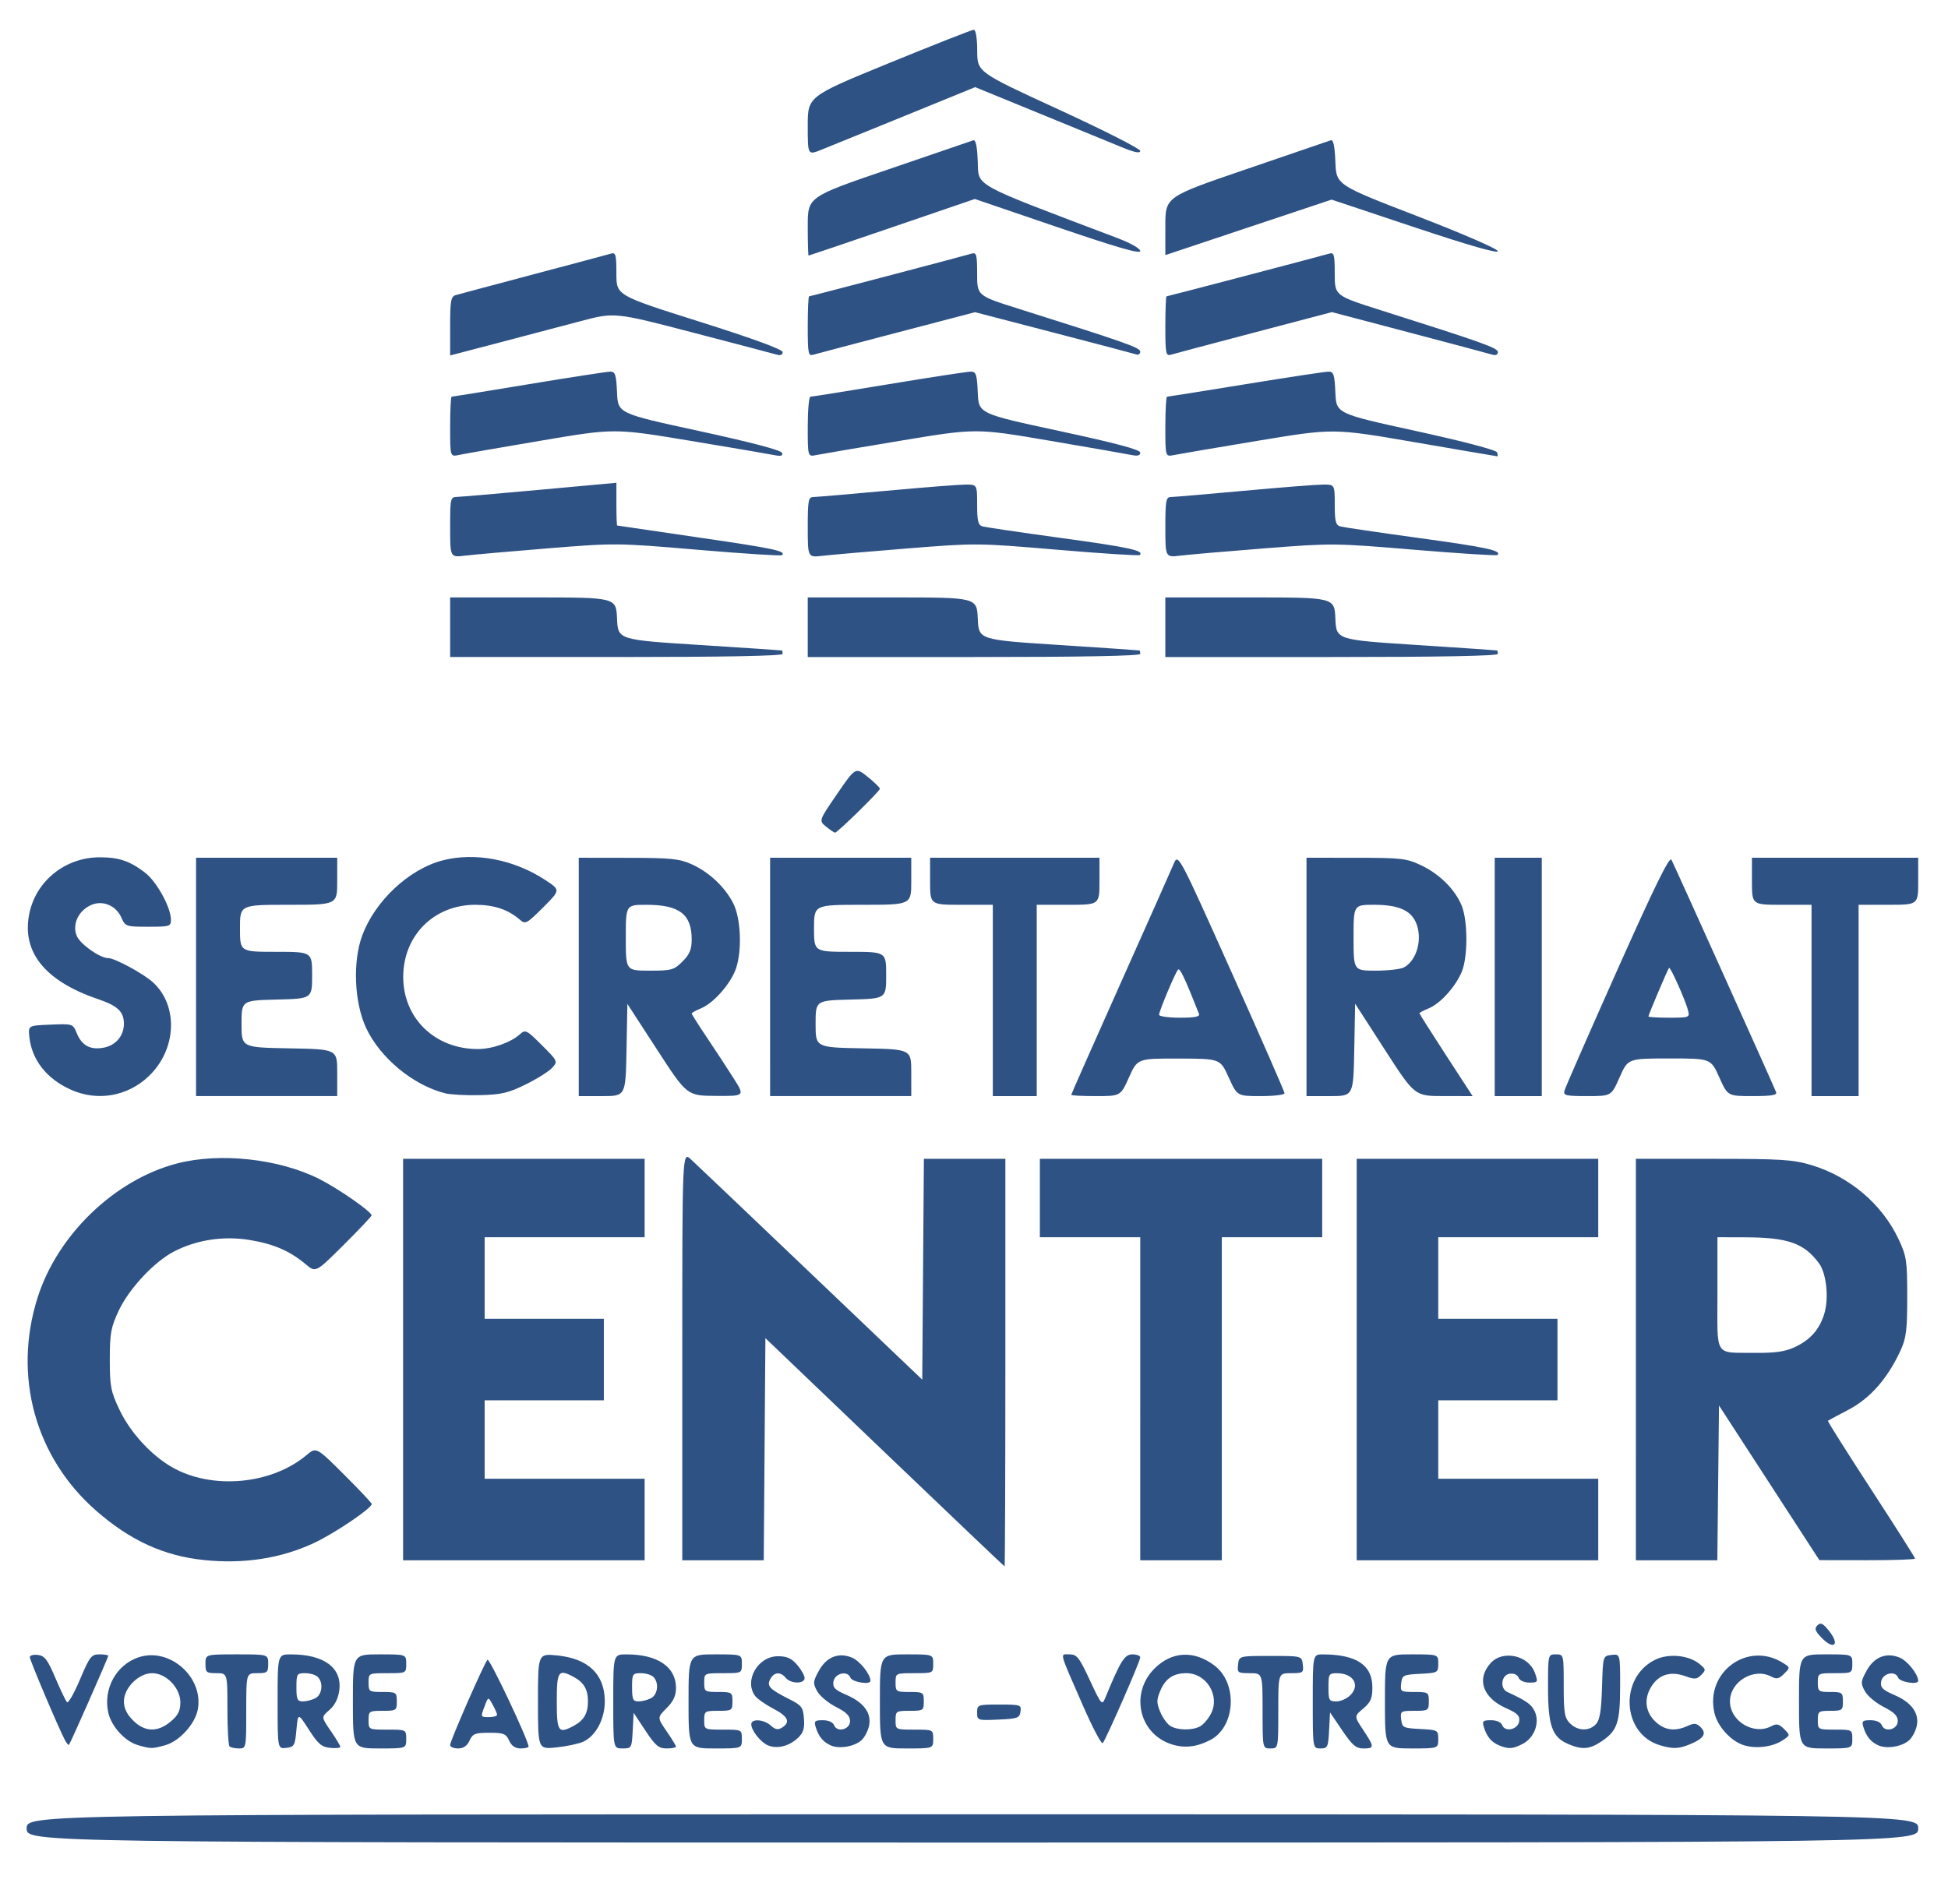 <?xml version="1.0" encoding="UTF-8" standalone="no"?>
<!-- Created with Inkscape (http://www.inkscape.org/) -->

<svg
   version="1.1"
   id="svg1"
   width="621"
   height="607"
   viewBox="0 0 621 607"
   sodipodi:docname="logo Secretariat Center couleur fond transparent.svg"
   inkscape:version="1.4 (86a8ad7, 2024-10-11)"
   xmlns:inkscape="http://www.inkscape.org/namespaces/inkscape"
   xmlns:sodipodi="http://sodipodi.sourceforge.net/DTD/sodipodi-0.dtd"
   xmlns="http://www.w3.org/2000/svg"
   xmlns:svg="http://www.w3.org/2000/svg">
  <defs
     id="defs1" />
  <sodipodi:namedview
     id="namedview1"
     pagecolor="#ffffff"
     bordercolor="#000000"
     borderopacity="0.25"
     inkscape:showpageshadow="2"
     inkscape:pageopacity="0.0"
     inkscape:pagecheckerboard="0"
     inkscape:deskcolor="#d1d1d1"
     inkscape:zoom="1.9983526"
     inkscape:cx="310.50576"
     inkscape:cy="304.50082"
     inkscape:window-width="2400"
     inkscape:window-height="1494"
     inkscape:window-x="832"
     inkscape:window-y="2149"
     inkscape:window-maximized="1"
     inkscape:current-layer="g1" />
  <g
     inkscape:groupmode="layer"
     inkscape:label="Image"
     id="g1">
    <path
       style="fill:#2e5284;fill-opacity:1"
       d="m 8.5,582.993 c 0,-4.5 0,-4.5 301.5,-4.5 301.5,0 301.5,0 301.5,4.5 0,4.5 0,4.5 -301.5,4.5 -301.5,0 -301.5,0 -301.5,-4.5 z M 43.962,556.429 c -4.116,-1.197 -8.447,-5.936 -9.437,-10.325 -1.712,-7.59 2.529,-15.319 9.705,-17.688 9.874,-3.259 20.75,6.371 18.82,16.663 -0.872,4.648 -5.873,10.131 -10.382,11.384 -4.2,1.166 -4.583,1.165 -8.705,-0.034 z m 10.461,-7.525 c 2.353,-1.98 3.077,-3.41 3.077,-6.077 0,-4.645 -4.521,-9.334 -9,-9.334 -4.302,0 -9,4.698 -9,9 0,2.152 0.928,4.082 2.923,6.077 3.726,3.726 7.833,3.841 12,0.334 z m 18.743,7.922 c -0.367,-0.367 -0.667,-5.767 -0.667,-12 0,-11.333 0,-11.333 -3.5,-11.333 -3.222,0 -3.5,-0.238 -3.5,-3 0,-3 0,-3 10,-3 10,0 10,0 10,3 0,2.762 -0.278,3 -3.5,3 -3.5,0 -3.5,0 -3.5,12 0,11.905 -0.018,12 -2.333,12 -1.283,0 -2.633,-0.3 -3,-0.667 z m 15.333,-14.267 c 0,-15.066 0,-15.066 4.25,-15.061 10.61,0.014 16.366,4.307 15.407,11.493 -0.35,2.624 -1.431,4.771 -3.146,6.246 -2.613,2.247 -2.613,2.247 0.438,6.682 1.678,2.439 3.051,4.719 3.051,5.068 0,0.348 -1.462,0.492 -3.25,0.32 -2.701,-0.26 -3.841,-1.234 -6.75,-5.759 -3.5,-5.446 -3.5,-5.446 -4,0 -0.464,5.053 -0.698,5.469 -3.25,5.763 -2.75,0.316 -2.75,0.316 -2.75,-14.75 z m 12.066,-1.102 c 2.162,-1.157 2.571,-4.928 0.734,-6.765 -0.66,-0.66 -2.46,-1.2 -4,-1.2 -2.652,0 -2.8,0.238 -2.8,4.5 0,3.881 0.284,4.5 2.066,4.5 1.136,0 2.936,-0.466 4,-1.035 z m 11.934,1.035 c 0,-15 0,-15 8.5,-15 8.5,0 8.5,0 8.5,3 0,3 0,3 -6,3 -6,0 -6,0 -6,3 0,2.889 0.167,3 4.5,3 4.333,0 4.5,0.111 4.5,3 0,2.889 -0.167,3 -4.5,3 -4.333,0 -4.5,0.111 -4.5,3 0,3 0,3 6,3 6,0 6,0 6,3 0,3 0,3 -8.5,3 -8.5,0 -8.5,0 -8.5,-15 z m 31,13.898 c 0,-1.331 10.843,-26.07 11.914,-27.183 0.62,-0.645 13.086,25.727 13.086,27.683 0,0.331 -1.135,0.601 -2.521,0.601 -1.719,0 -2.884,-0.795 -3.661,-2.5 -1.002,-2.198 -1.764,-2.5 -6.318,-2.5 -4.554,0 -5.316,0.302 -6.318,2.5 -0.777,1.704 -1.941,2.5 -3.661,2.5 -1.387,0 -2.521,-0.496 -2.521,-1.102 z m 14.965,-9.648 c -0.019,-0.412 -0.661,-1.875 -1.425,-3.25 -1.389,-2.5 -1.389,-2.5 -2.465,0.315 -1.427,3.735 -1.446,3.685 1.425,3.685 1.375,0 2.484,-0.338 2.465,-0.75 z m 13.035,-4.25 c 0,-15.285 0,-15.285 6.25,-14.639 9.75,1.007 14.925,5.943 15.052,14.358 0.087,5.769 -2.798,11.275 -6.882,13.136 -1.446,0.659 -5.282,1.475 -8.525,1.814 -5.895,0.616 -5.895,0.616 -5.895,-14.669 z m 11.316,7.837 c 3.315,-1.766 4.621,-3.98 4.621,-7.837 0,-3.857 -1.305,-6.071 -4.621,-7.837 -4.827,-2.571 -5.316,-1.851 -5.316,7.837 0,9.687 0.489,10.408 5.316,7.837 z m 12.684,-7.837 c 0,-15 0,-15 4.25,-14.994 9.908,0.013 15.75,3.984 15.75,10.706 0,2.49 -0.829,4.271 -2.997,6.439 -2.997,2.997 -2.997,2.997 0,7.353 1.648,2.396 2.997,4.613 2.997,4.926 0,0.313 -1.345,0.57 -2.99,0.57 -2.527,0 -3.572,-0.879 -6.75,-5.676 l -3.76,-5.676 -0.3,5.676 c -0.293,5.551 -0.365,5.676 -3.25,5.676 -2.95,0 -2.95,0 -2.95,-15 z m 12.066,-1.035 c 2.162,-1.157 2.571,-4.928 0.734,-6.765 -0.66,-0.66 -2.46,-1.2 -4,-1.2 -2.652,0 -2.8,0.238 -2.8,4.5 0,3.881 0.284,4.5 2.066,4.5 1.136,0 2.936,-0.466 4,-1.035 z m 11.934,1.035 c 0,-15 0,-15 8.5,-15 8.5,0 8.5,0 8.5,3 0,3 0,3 -6,3 -6,0 -6,0 -6,3 0,2.889 0.167,3 4.5,3 4.333,0 4.5,0.111 4.5,3 0,2.889 -0.167,3 -4.5,3 -4.333,0 -4.5,0.111 -4.5,3 0,3 0,3 6,3 6,0 6,0 6,3 0,3 0,3 -8.5,3 -8.5,0 -8.5,0 -8.5,-15 z m 25.357,14.03 c -2.362,-0.977 -5.357,-4.753 -5.357,-6.752 0,-1.847 4.02,-1.569 6.23,0.43 1.433,1.297 2.294,1.451 3.579,0.641 2.783,-1.755 1.948,-3.553 -2.809,-6.047 -2.475,-1.297 -5.062,-3.107 -5.75,-4.022 -3.651,-4.857 0.823,-12.681 7.25,-12.681 2.863,0 4.324,0.657 6.13,2.756 1.304,1.516 2.37,3.406 2.37,4.2 0,1.921 -4.393,1.88 -6,-0.056 -1.698,-2.046 -3.724,-1.884 -4.944,0.395 -1.194,2.231 -0.272,3.197 6.14,6.433 3.883,1.959 4.332,2.566 4.6,6.204 0.232,3.155 -0.203,4.498 -2,6.176 -2.779,2.595 -6.543,3.521 -9.44,2.322 z m 20.108,0.056 c -2.478,-1.051 -3.996,-2.855 -4.91,-5.836 -0.608,-1.982 -0.337,-2.25 2.271,-2.25 1.768,0 3.203,0.633 3.563,1.57 0.948,2.471 5.111,1.411 5.111,-1.301 0,-1.64 -1.189,-2.832 -4.491,-4.5 -2.47,-1.248 -5.17,-3.507 -6,-5.021 -1.383,-2.521 -1.341,-3.062 0.491,-6.433 2.444,-4.497 6.303,-6.053 10.598,-4.275 2.492,1.032 5.902,5.313 5.902,7.41 0,1.348 -5.838,0.415 -6.389,-1.02 -0.922,-2.402 -5.045,-1.396 -5.432,1.326 -0.261,1.84 0.511,2.612 4.186,4.187 5.542,2.375 8.058,5.856 7.166,9.913 -0.355,1.615 -1.437,3.653 -2.404,4.529 -2.203,1.994 -6.986,2.836 -9.662,1.702 z m 15.535,-14.086 c 0,-15 0,-15 8.5,-15 8.5,0 8.5,0 8.5,3 0,3 0,3 -6,3 -6,0 -6,0 -6,3 0,2.889 0.167,3 4.5,3 4.333,0 4.5,0.111 4.5,3 0,2.889 -0.167,3 -4.5,3 -4.333,0 -4.5,0.111 -4.5,3 0,3 0,3 6,3 6,0 6,0 6,3 0,3 0,3 -8.5,3 -8.5,0 -8.5,0 -8.5,-15 z m 92.5,13.507 c -10.064,-3.595 -12.687,-16.253 -4.967,-23.973 5.531,-5.531 12.663,-5.892 19.135,-0.967 7.537,5.735 6.703,19.637 -1.428,23.792 -4.501,2.3 -8.505,2.661 -12.741,1.148 z m 9.555,-5.536 c 1.058,-0.566 2.629,-2.394 3.492,-4.061 2.955,-5.715 -1.412,-12.909 -7.835,-12.909 -4.147,0 -6.692,1.709 -8.31,5.58 -1.235,2.957 -1.237,3.88 -0.009,6.817 0.781,1.869 2.249,3.88 3.263,4.47 2.363,1.374 6.931,1.424 9.399,0.103 z m 19.945,-4.97 c 0,-12 0,-12 -4.066,-12 -3.846,0 -4.049,-0.149 -3.75,-2.75 0.316,-2.75 0.316,-2.75 10.316,-2.75 10,0 10,0 10.316,2.75 0.299,2.601 0.096,2.75 -3.75,2.75 -4.066,0 -4.066,0 -4.066,12 0,12 0,12 -2.5,12 -2.5,0 -2.5,0 -2.5,-12 z m 16,-3 c 0,-15 0,-15 3.25,-14.989 10.704,0.036 15.75,3.412 15.75,10.536 0,3.494 -0.532,4.723 -2.914,6.727 -2.914,2.452 -2.914,2.452 -0.004,6.839 3.608,5.439 3.613,5.887 0.06,5.887 -2.362,0 -3.534,-0.999 -6.75,-5.75 l -3.892,-5.75 -0.3,5.75 c -0.279,5.354 -0.469,5.75 -2.75,5.75 -2.45,0 -2.45,0 -2.45,-15 z m 11.977,-1.977 c 3.223,-3.223 0.958,-6.978 -4.227,-7.007 -2.595,-0.015 -2.75,0.239 -2.75,4.485 0,4.133 0.204,4.5 2.5,4.5 1.375,0 3.39,-0.89 4.477,-1.977 z m 11.023,1.977 c 0,-15 0,-15 8.5,-15 8.5,0 8.5,0 8.5,2.95 0,2.89 -0.117,2.956 -5.75,3.25 -5.443,0.284 -5.767,0.447 -6.066,3.05 -0.304,2.645 -0.142,2.75 4.25,2.75 4.407,0 4.566,0.105 4.566,3 0,2.895 -0.159,3 -4.566,3 -4.392,0 -4.554,0.105 -4.25,2.75 0.3,2.603 0.623,2.766 6.066,3.05 5.633,0.294 5.75,0.36 5.75,3.25 0,2.95 0,2.95 -8.5,2.95 -8.5,0 -8.5,0 -8.5,-15 z m 36.465,14.048 c -2.466,-1 -3.991,-2.8 -4.91,-5.798 -0.608,-1.982 -0.337,-2.25 2.271,-2.25 1.768,0 3.203,0.633 3.563,1.57 0.904,2.356 5.044,1.403 5.421,-1.247 0.247,-1.736 -0.596,-2.577 -4.166,-4.156 -7.459,-3.299 -9.53,-9.292 -4.963,-14.36 3.917,-4.347 12.184,-2.5 14.158,3.163 1.015,2.911 0.944,3.03 -1.785,3.03 -1.659,0 -3.092,-0.653 -3.444,-1.57 -0.361,-0.942 -1.505,-1.442 -2.857,-1.25 -2.645,0.376 -3.202,4.661 -0.754,5.8 6.226,2.895 7.647,3.899 8.743,6.178 1.707,3.551 -0.089,8.453 -3.802,10.373 -3.162,1.635 -4.492,1.728 -7.476,0.518 z m 21.849,-0.512 c -5.019,-2.183 -6.315,-5.873 -6.315,-17.987 0,-10.55 0,-10.55 2.5,-10.55 2.5,0 2.5,0 2.5,10 0,8.667 0.267,10.267 2,12 2.48,2.48 6.17,2.575 8.306,0.214 1.211,-1.338 1.689,-4.283 1.905,-11.75 0.289,-9.964 0.289,-9.964 3.039,-10.281 2.75,-0.316 2.75,-0.316 2.735,10 -0.017,11.601 -0.874,14.151 -5.898,17.536 -3.862,2.603 -6.249,2.784 -10.773,0.816 z m 29.328,0.435 c -12.084,-3.621 -13.066,-21.571 -1.49,-27.251 4.276,-2.099 10.699,-1.485 14.156,1.352 2.033,1.669 2.073,1.919 0.551,3.467 -1.416,1.441 -2.113,1.498 -5.099,0.418 -4.686,-1.695 -8.421,-0.55 -10.831,3.319 -2.513,4.034 -1.898,8.373 1.625,11.473 2.841,2.5 6.044,2.846 9.935,1.073 2.122,-0.967 2.867,-0.895 4.165,0.404 1.991,1.991 1.024,3.591 -3.245,5.375 -3.726,1.557 -5.573,1.627 -9.767,0.37 z m 26.82,0.009 c -4.14,-1.265 -8.453,-6.003 -9.437,-10.369 -2.935,-13.012 10.676,-22.917 21.845,-15.898 2.37,1.489 2.37,1.49 0.372,3.488 -1.619,1.619 -2.389,1.789 -4.055,0.898 -5.58,-2.986 -13.188,1.571 -13.188,7.9 0,6.329 7.608,10.886 13.188,7.9 1.665,-0.891 2.436,-0.721 4.055,0.898 1.998,1.998 1.998,1.999 -0.516,3.646 -3.185,2.087 -8.348,2.734 -12.264,1.537 z m 17.538,-13.981 c 0,-15 0,-15 8.5,-15 8.5,0 8.5,0 8.5,3 0,2.97 -0.056,3 -5.5,3 -5.444,0 -5.5,0.03 -5.5,3 0,2.833 0.222,3 4,3 3.778,0 4,0.167 4,3 0,2.833 -0.222,3 -4,3 -3.778,0 -4,0.167 -4,3 0,2.97 0.056,3 5.5,3 5.444,0 5.5,0.03 5.5,3 0,3 0,3 -8.5,3 -8.5,0 -8.5,0 -8.5,-15 z m 25.465,14.086 c -2.478,-1.051 -3.996,-2.855 -4.91,-5.836 -0.608,-1.982 -0.337,-2.25 2.271,-2.25 1.768,0 3.203,0.633 3.563,1.57 0.948,2.471 5.111,1.411 5.111,-1.301 0,-1.64 -1.189,-2.832 -4.491,-4.5 -2.47,-1.248 -5.17,-3.507 -6,-5.021 -1.383,-2.521 -1.341,-3.062 0.491,-6.433 2.444,-4.497 6.303,-6.053 10.598,-4.275 2.492,1.032 5.902,5.313 5.902,7.41 0,1.348 -5.838,0.415 -6.389,-1.02 -0.922,-2.402 -5.045,-1.396 -5.432,1.326 -0.261,1.84 0.511,2.612 4.186,4.187 5.542,2.375 8.058,5.856 7.166,9.913 -0.355,1.615 -1.437,3.653 -2.404,4.529 -2.203,1.994 -6.986,2.836 -9.662,1.702 z M 20.697,554.829 C 18.594,550.826 9.5,529.349 9.5,528.386 c 0,-0.564 1.164,-0.884 2.586,-0.71 2.154,0.264 3.082,1.485 5.559,7.316 1.635,3.85 3.31,7.34 3.721,7.756 0.411,0.416 2.27,-2.846 4.132,-7.25 3.088,-7.305 3.631,-8.006 6.194,-8.006 1.545,0 2.809,0.211 2.809,0.469 0,0.572 -12.05,27.894 -12.511,28.366 -0.18,0.185 -0.761,-0.49 -1.291,-1.5 z M 345.211,543.791 c -7.744,-17.723 -7.371,-16.298 -4.269,-16.298 2.351,0 3.097,0.949 6.489,8.25 3.61,7.771 3.893,8.105 4.862,5.75 4.91,-11.924 6.199,-14 8.694,-14 1.382,0 2.513,0.436 2.513,0.97 0,1.203 -10.957,26.23 -11.964,27.328 -0.403,0.439 -3.249,-4.961 -6.324,-12 z m -33.711,2.248 c 0,-2.488 0.162,-2.546 7.07,-2.546 6.759,0 7.056,0.099 6.75,2.25 -0.29,2.044 -0.936,2.277 -7.07,2.546 -6.643,0.291 -6.75,0.255 -6.75,-2.25 z m 268.988,-24.059 c -1.895,-2.017 -2.112,-2.758 -1.1,-3.75 1.006,-0.987 1.74,-0.642 3.627,1.705 3.726,4.633 1.554,6.39 -2.528,2.045 z m -298.488,-58.951 -38,-36.364 -0.263,35.414 -0.263,35.414 H 230.487 217.5 V 432.306 c 0,-65.187 0,-65.187 2.75,-62.655 1.512,1.393 18.725,17.767 38.25,36.389 l 35.5,33.857 0.263,-35.202 0.263,-35.202 h 12.987 12.987 v 65 c 0,35.75 -0.113,64.978 -0.25,64.95 -0.138,-0.028 -17.35,-16.414 -38.25,-36.414 z M 65,497.418 c -12.748,-1.321 -23.466,-6.221 -34.3,-15.681 -19.462,-16.994 -26.627,-42.962 -18.741,-67.925 6.355,-20.119 24.634,-37.706 44.541,-42.859 13.658,-3.535 32.468,-1.481 45.226,4.938 6.068,3.053 16.631,10.391 16.732,11.623 0.023,0.286 -3.973,4.518 -8.881,9.403 -8.924,8.882 -8.924,8.882 -12.134,6.181 -5.021,-4.225 -10.178,-6.46 -17.811,-7.721 -8.315,-1.373 -16.859,-0.087 -24.098,3.627 -6.361,3.264 -14.431,11.904 -17.735,18.988 -2.447,5.247 -2.798,7.192 -2.798,15.5 0,8.538 0.312,10.158 3.082,16.003 3.39,7.154 10.003,14.408 16.629,18.244 12.717,7.361 31.771,5.677 43.036,-3.802 3.072,-2.585 3.072,-2.585 11.912,6.214 4.862,4.84 8.84,9.07 8.84,9.402 0,1.366 -11.985,9.448 -18.5,12.475 -10.516,4.887 -22.313,6.703 -35,5.389 z m 63.5,-63.925 v -64 h 38.5 38.5 v 12.5 12.5 h -25.5 -25.5 v 13 13 h 19 19 v 13 13 h -19 -19 v 12.5 12.5 h 25.5 25.5 v 13 13 h -38.5 -38.5 z m 235,12.5 v -51.5 h -16 -16 v -12.5 -12.5 h 45 45 v 12.5 12.5 h -16 -16 v 51.5 51.5 h -13 -13 z m 69,-12.5 v -64 h 38.5 38.5 v 12.5 12.5 h -25.5 -25.5 v 13 13 h 19 19 v 13 13 h -19 -19 v 12.5 12.5 h 25.5 25.5 v 13 13 h -38.5 -38.5 z m 89,0 v -64 h 24.642 c 21.645,0 25.446,0.24 31.25,1.976 12.207,3.65 22.633,12.498 27.85,23.637 2.549,5.442 2.757,6.832 2.757,18.387 0,10.694 -0.312,13.174 -2.157,17.167 -4.105,8.881 -9.628,15.177 -16.475,18.781 -3.502,1.843 -6.499,3.453 -6.659,3.576 -0.16,0.124 6.027,9.937 13.75,21.808 7.723,11.871 14.041,21.827 14.041,22.126 0,0.299 -6.862,0.533 -15.25,0.522 l -15.25,-0.021 -16,-24.656 -16,-24.656 -0.267,24.676 -0.267,24.676 h -12.983 -12.983 z m 50.5,-3.89 c 5.004,-2.309 7.9,-5.505 9.493,-10.477 1.616,-5.042 0.798,-13.097 -1.665,-16.396 -4.769,-6.387 -9.905,-8.176 -23.578,-8.213 l -8.75,-0.024 v 17.927 c 0,20.688 -1.203,18.789 12,18.935 6.307,0.07 9.532,-0.382 12.5,-1.752 z M 22.5,347.409 c -7.724,-3.502 -12.425,-9.555 -13.156,-16.942 -0.344,-3.474 -0.344,-3.474 6.768,-3.765 7.103,-0.291 7.113,-0.287 8.387,2.788 1.624,3.921 4.321,5.353 8.578,4.554 3.826,-0.718 6.423,-3.784 6.423,-7.583 0,-3.919 -1.922,-5.735 -8.42,-7.955 C 14.077,312.697 6.67,303.246 9.435,290.89 11.732,280.627 21.014,273.35 31.805,273.351 c 6.124,6.2e-4 9.533,1.155 14.419,4.881 3.712,2.831 8.249,11.07 8.266,15.011 0.009,2.127 -0.385,2.25 -7.246,2.25 -7.041,0 -7.294,-0.086 -8.537,-2.894 -1.761,-3.978 -6.143,-5.725 -9.873,-3.937 -3.946,1.891 -5.856,6.157 -4.365,9.755 1.088,2.627 7.39,7.076 10.023,7.076 2.13,0 11.4,5.042 14.382,7.822 8.088,7.539 7.389,21.443 -1.501,29.878 -6.782,6.434 -16.388,8.063 -24.872,4.217 z m 40,-35.916 v -38 h 22.5 22.5 v 7.5 c 0,7.5 0,7.5 -15.5,7.5 -15.5,0 -15.5,0 -15.5,7.5 0,7.5 0,7.5 11.5,7.5 11.5,0 11.5,0 11.5,7.467 0,7.467 0,7.467 -11.25,7.75 -11.25,0.283 -11.25,0.283 -11.25,7.783 0,7.5 0,7.5 15.25,7.776 15.25,0.276 15.25,0.276 15.25,7.75 v 7.474 h -22.5 -22.5 z m 79.383,37.098 c -10.203,-2.59 -20.717,-11.29 -25.168,-20.828 -3.811,-8.166 -4.337,-21.226 -1.192,-29.614 4.085,-10.895 14.76,-20.901 25.342,-23.753 10.352,-2.79 23.031,-0.388 33.078,6.267 4.732,3.134 4.732,3.134 -0.811,8.677 -5.153,5.153 -5.669,5.432 -7.337,3.969 -3.751,-3.292 -8.272,-4.816 -14.284,-4.816 -13.168,0 -22.966,9.813 -22.966,23 0,13.195 10.098,22.977 23.738,22.994 4.621,0.006 10.539,-2.07 13.475,-4.727 1.729,-1.564 2.116,-1.37 6.981,3.495 5.091,5.091 5.129,5.175 3.279,7.219 -1.029,1.138 -4.819,3.52 -8.421,5.294 -5.539,2.728 -7.786,3.255 -14.573,3.42 -4.413,0.107 -9.427,-0.161 -11.141,-0.597 z m 42.617,-37.098 v -38 l 15.75,0.022 c 13.668,0.019 16.345,0.291 20.25,2.057 5.567,2.517 10.532,7.172 13.224,12.399 2.456,4.769 2.887,15.073 0.875,20.903 -1.647,4.769 -7.096,10.962 -11.109,12.624 -1.644,0.681 -2.989,1.429 -2.989,1.662 0,0.233 2.176,3.666 4.835,7.629 2.659,3.963 6.479,9.792 8.488,12.955 3.652,5.75 3.652,5.75 -5.585,5.685 -9.238,-0.065 -9.238,-0.065 -18.738,-14.695 l -9.5,-14.63 -0.277,14.695 c -0.277,14.695 -0.277,14.695 -7.75,14.695 h -7.473 z m 33.077,-4.923 c 2.29,-2.29 2.923,-3.82 2.923,-7.066 0,-8.009 -3.94,-11.011 -14.45,-11.011 -6.55,0 -6.55,0 -6.55,10.5 0,10.5 0,10.5 7.577,10.5 7.041,0 7.784,-0.207 10.5,-2.923 z m 27.923,4.923 v -38 h 22.5 22.5 v 7.5 c 0,7.5 0,7.5 -15.5,7.5 -15.5,0 -15.5,0 -15.5,7.5 0,7.5 0,7.5 11.5,7.5 11.5,0 11.5,0 11.5,7.467 0,7.467 0,7.467 -11.25,7.75 -11.25,0.283 -11.25,0.283 -11.25,7.783 0,7.5 0,7.5 15.25,7.776 15.25,0.276 15.25,0.276 15.25,7.75 v 7.474 h -22.5 -22.5 z m 71,7.5 v -30.5 h -10 c -10,0 -10,0 -10,-7.5 v -7.5 h 27 27 v 7.5 c 0,7.5 0,7.5 -10,7.5 h -10 v 30.5 30.5 h -7 -7 z m 25,30.1 c 0,-0.22 7.012,-16.082 15.583,-35.25 8.57,-19.168 16.241,-36.416 17.045,-38.33 1.462,-3.48 1.462,-3.48 18.417,34.345 9.325,20.804 16.955,38.232 16.955,38.73 0,0.498 -3.4,0.905 -7.555,0.905 -7.555,0 -7.555,0 -10.25,-5.967 -2.695,-5.967 -2.695,-5.967 -15.888,-6 -13.194,-0.033 -13.194,-0.033 -15.887,5.967 -2.693,6 -2.693,6 -10.556,6 -4.325,0 -7.863,-0.18 -7.863,-0.4 z m 40.719,-25.85 c -4.55,-11.484 -6.101,-14.748 -6.683,-14.067 -0.956,1.118 -6.036,13.224 -6.036,14.383 0,0.514 2.973,0.934 6.607,0.934 4.883,0 6.478,-0.326 6.112,-1.25 z m 34.281,-11.75 v -38 l 15.75,0.01 c 14.48,0.009 16.153,0.201 20.75,2.378 5.885,2.787 10.786,7.643 12.949,12.831 1.99,4.772 2.019,16.416 0.053,21.123 -2.004,4.796 -6.806,10.128 -10.498,11.657 -1.653,0.684 -3.005,1.4 -3.005,1.591 0,0.19 3.815,6.211 8.479,13.379 l 8.479,13.032 -9.229,-0.007 c -9.229,-0.007 -9.229,-0.007 -18.729,-14.738 l -9.5,-14.731 -0.277,14.738 c -0.277,14.738 -0.277,14.738 -7.75,14.738 h -7.473 z m 31.055,-3.03 c 4.231,-2.264 6.075,-9.395 3.75,-14.498 -1.735,-3.808 -5.766,-5.472 -13.256,-5.472 -6.55,0 -6.55,0 -6.55,10.5 0,10.5 0,10.5 7.066,10.5 3.886,0 7.931,-0.463 8.99,-1.03 z m 28.945,3.03 v -38 h 7.5 7.5 v 38 38 h -7.5 -7.5 z m 22.234,36.25 c 0.257,-0.963 7.838,-18.272 16.846,-38.466 11.794,-26.439 16.62,-36.284 17.242,-35.173 0.747,1.336 32.005,70.754 33.383,74.138 0.382,0.938 -1.48,1.25 -7.462,1.25 -7.97,0 -7.97,0 -10.663,-6 -2.693,-6 -2.693,-6 -15.9,-6 -13.208,0 -13.208,0 -15.86,6 -2.652,6 -2.652,6 -10.353,6 -6.846,0 -7.649,-0.194 -7.233,-1.75 z m 39.402,-25.562 c -0.803,-3.2 -5.643,-14.021 -6.066,-13.562 -0.428,0.464 -6.57,14.935 -6.57,15.479 0,0.217 2.974,0.395 6.608,0.395 6.406,0 6.591,-0.071 6.028,-2.312 z m 39.363,-3.188 v -30.5 h -9.5 c -9.5,0 -9.5,0 -9.5,-7.5 v -7.5 h 26.5 26.5 v 7.5 c 0,7.5 0,7.5 -9.5,7.5 h -9.5 v 30.5 30.5 h -7.5 -7.5 z m -314.134,-55.407 c -2.356,-1.907 -2.356,-1.907 3.508,-10.452 5.864,-8.544 5.864,-8.544 9.745,-5.425 2.135,1.715 3.881,3.42 3.881,3.788 0,0.748 -13.528,13.997 -14.292,13.997 -0.268,0 -1.546,-0.858 -2.842,-1.907 z m -119.866,-63.593 v -9.5 h 26.454 c 26.454,0 26.454,0 26.75,6.75 0.296,6.75 0.296,6.75 26.296,8.406 14.3,0.911 26.113,1.698 26.25,1.75 0.138,0.052 0.25,0.544 0.25,1.094 0,0.654 -18.333,1 -53,1 h -53 z m 114,0 v -9.5 h 26.954 c 26.954,0 26.954,0 27.25,6.75 0.296,6.75 0.296,6.75 25.796,8.401 14.025,0.908 25.613,1.696 25.75,1.75 0.138,0.054 0.25,0.549 0.25,1.099 0,0.654 -18.333,1 -53,1 h -53 z m 114,0 v -9.5 h 26.954 c 26.954,0 26.954,0 27.25,6.75 0.296,6.75 0.296,6.75 25.796,8.401 14.025,0.908 25.613,1.696 25.75,1.75 0.138,0.054 0.25,0.549 0.25,1.099 0,0.654 -18.333,1 -53,1 h -53 z m -228,-31.871 c 0,-9.301 0.077,-9.631 2.25,-9.688 1.238,-0.033 13.162,-1.058 26.5,-2.277 l 24.25,-2.218 v 6.777 c 0,3.728 0.113,6.809 0.25,6.847 0.138,0.038 11.832,1.758 25.988,3.821 24.098,3.512 27.888,4.316 26.572,5.633 -0.288,0.288 -12.3,-0.479 -26.693,-1.704 -25.945,-2.209 -26.356,-2.213 -47.893,-0.474 -11.948,0.965 -23.861,2.015 -26.473,2.333 -4.75,0.579 -4.75,0.579 -4.75,-9.05 z m 114,0.011 c 0,-8.508 0.205,-9.641 1.75,-9.654 0.963,-0.008 11.425,-0.901 23.25,-1.985 11.825,-1.084 23.188,-1.977 25.25,-1.985 3.75,-0.015 3.75,-0.015 3.75,6.418 0,5.273 0.316,6.521 1.75,6.924 0.963,0.27 12.325,1.943 25.25,3.717 21.54,2.957 26.274,3.986 24.859,5.401 -0.279,0.279 -12.096,-0.476 -26.259,-1.679 -25.531,-2.168 -25.94,-2.171 -47.926,-0.409 -12.196,0.978 -24.312,2.028 -26.925,2.335 -4.75,0.558 -4.75,0.558 -4.75,-9.082 z m 114,-0.011 c 0,-8.498 0.206,-9.631 1.75,-9.644 0.963,-0.008 11.425,-0.901 23.25,-1.985 11.825,-1.084 23.188,-1.977 25.25,-1.985 3.75,-0.015 3.75,-0.015 3.75,6.418 0,5.273 0.316,6.521 1.75,6.924 0.963,0.27 12.325,1.943 25.25,3.717 21.511,2.953 26.274,3.986 24.866,5.394 -0.276,0.276 -12.165,-0.474 -26.422,-1.666 -25.516,-2.133 -26.265,-2.14 -47.932,-0.441 -12.106,0.949 -24.149,1.989 -26.761,2.311 -4.75,0.586 -4.75,0.586 -4.75,-9.043 z m -228,-32.049 c 0,-5.269 0.214,-9.579 0.476,-9.579 0.262,0 11.353,-1.8 24.648,-4 13.294,-2.2 24.985,-4 25.978,-4 1.532,0 1.852,1.014 2.102,6.663 0.296,6.663 0.296,6.663 26.225,12.287 16.413,3.56 26.09,6.108 26.368,6.943 0.323,0.97 -0.319,1.162 -2.429,0.728 -1.578,-0.325 -13.693,-2.388 -26.923,-4.585 -24.055,-3.995 -24.055,-3.995 -47.5,-0.022 -12.895,2.185 -24.683,4.237 -26.195,4.559 -2.75,0.586 -2.75,0.586 -2.75,-8.993 z m 114,0 c 0,-5.269 0.384,-9.579 0.852,-9.579 0.469,0 11.73,-1.8 25.024,-4 13.294,-2.2 25.04,-4 26.102,-4 1.685,0 1.968,0.85 2.226,6.699 0.296,6.699 0.296,6.699 26.046,12.242 18.062,3.888 25.75,5.943 25.75,6.88 0,0.93 -0.837,1.163 -2.75,0.766 -1.512,-0.314 -13.288,-2.368 -26.169,-4.564 -23.419,-3.993 -23.419,-3.993 -47.5,0.007 -13.245,2.2 -25.319,4.253 -26.831,4.564 -2.75,0.564 -2.75,0.564 -2.75,-9.015 z m 114,0 c 0,-5.269 0.24,-9.579 0.534,-9.579 0.294,0 11.584,-1.8 25.089,-4 13.505,-2.2 25.394,-4 26.42,-4 1.605,0 1.907,0.933 2.161,6.689 0.296,6.689 0.296,6.689 25.715,12.25 15.122,3.308 25.587,6.067 25.833,6.811 0.228,0.688 0.264,1.249 0.081,1.248 -0.183,-0.001 -12.013,-2.016 -26.288,-4.478 -25.954,-4.476 -25.954,-4.476 -50,-0.483 -13.225,2.196 -25.283,4.247 -26.796,4.558 -2.75,0.564 -2.75,0.564 -2.75,-9.015 z m -228,-32.087 c 0,-8.048 0.245,-9.43 1.75,-9.876 0.963,-0.285 12.1,-3.262 24.75,-6.617 12.65,-3.354 23.788,-6.332 24.75,-6.617 1.548,-0.458 1.75,0.281 1.75,6.397 0,6.915 0,6.915 26.5,15.295 17.305,5.473 26.5,8.846 26.5,9.72 0,0.807 -0.696,1.133 -1.75,0.821 -0.963,-0.285 -13.02,-3.459 -26.795,-7.052 -25.045,-6.533 -25.045,-6.533 -36,-3.618 -6.025,1.604 -17.817,4.713 -26.205,6.91 l -15.25,3.994 z m 114,0.075 c 0,-5.262 0.193,-9.567 0.429,-9.567 0.41,0 48.191,-12.561 51.821,-13.623 1.548,-0.453 1.75,0.291 1.75,6.45 0,6.962 0,6.962 13.25,11.141 34.091,10.754 38.75,12.396 38.75,13.657 0,0.722 -0.562,1.123 -1.25,0.892 -0.688,-0.231 -12.536,-3.355 -26.329,-6.943 l -25.079,-6.522 -24.921,6.523 c -13.706,3.588 -25.708,6.756 -26.671,7.041 -1.581,0.468 -1.75,-0.406 -1.75,-9.049 z m 114,0 c 0,-5.262 0.168,-9.567 0.373,-9.567 0.368,0 48.476,-12.636 51.877,-13.625 1.548,-0.45 1.75,0.294 1.75,6.441 0,6.95 0,6.95 14.75,11.631 32.819,10.415 37.25,12.002 37.25,13.338 0,0.825 -0.68,1.139 -1.75,0.808 -0.963,-0.298 -12.862,-3.473 -26.443,-7.056 l -24.693,-6.514 -24.807,6.529 c -13.644,3.591 -25.594,6.766 -26.557,7.056 -1.581,0.476 -1.75,-0.395 -1.75,-9.041 z m -114,-31.93 c 0,-9.363 0,-9.363 25.75,-18.141 14.162,-4.828 26.292,-8.98 26.954,-9.227 0.855,-0.318 1.29,1.675 1.5,6.862 0.322,7.969 -2.253,6.564 44.546,24.296 4.193,1.589 7.25,3.332 7.25,4.134 0,0.99 -7.548,-1.188 -26.369,-7.61 l -26.369,-8.996 -26.363,9.022 c -14.5,4.962 -26.484,9.022 -26.631,9.022 -0.148,0 -0.268,-4.213 -0.268,-9.363 z m 114,-0.079 c 0,-9.289 0,-9.289 25.75,-18.083 14.162,-4.837 26.292,-8.988 26.954,-9.224 0.853,-0.304 1.291,1.709 1.5,6.892 0.296,7.322 0.296,7.322 26.046,17.264 14.611,5.641 25.75,10.482 25.75,11.191 0,0.807 -9.371,-1.88 -26.5,-7.598 l -26.5,-8.847 -26.5,8.847 -26.5,8.847 z m -114,-31.945 c 0,-9.371 0,-9.371 25.937,-19.992 14.266,-5.842 26.416,-10.621 27,-10.621 0.642,0 1.075,2.67 1.093,6.75 0.03,6.75 0.03,6.75 26,18.69 14.283,6.567 25.97,12.498 25.97,13.18 0,0.857 -1.776,0.512 -5.75,-1.12 -3.163,-1.298 -15.002,-6.151 -26.31,-10.785 l -20.56,-8.425 -22.44,9.159 c -12.342,5.037 -24.352,9.918 -26.69,10.847 -4.25,1.688 -4.25,1.688 -4.25,-7.683 z"
       id="path1" />
  </g>
</svg>
